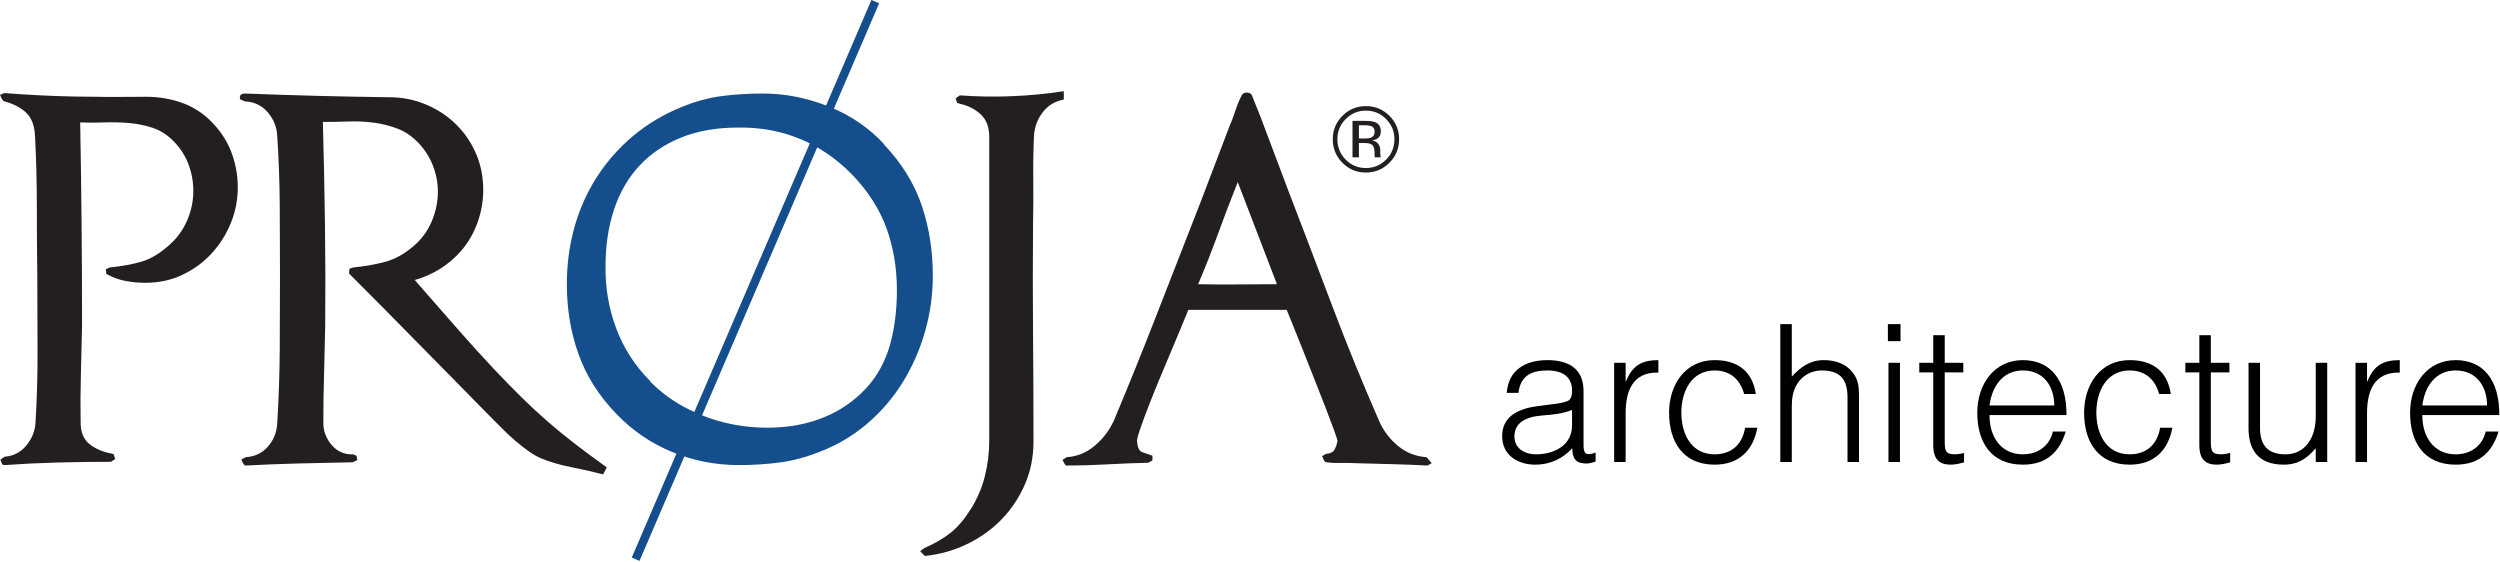 <?xml version="1.0" encoding="UTF-8" standalone="no"?>
<!DOCTYPE svg PUBLIC "-//W3C//DTD SVG 1.1//EN" "http://www.w3.org/Graphics/SVG/1.1/DTD/svg11.dtd">
<svg width="1325px" height="298px" version="1.1" xmlns="http://www.w3.org/2000/svg" xmlns:xlink="http://www.w3.org/1999/xlink" xml:space="preserve" xmlns:serif="http://www.serif.com/" style="fill-rule:evenodd;clip-rule:evenodd;stroke-linejoin:round;stroke-miterlimit:1.414;">
    <g transform="matrix(1,0,0,1,-349.875,-604.47)">
        <g id="Layer-1" serif:id="Layer 1" transform="matrix(4.167,0,0,4.167,349.876,604.47)">
            <g transform="matrix(1,0,0,1,176.718,14.738)">
                <path d="M0,5.966C-0.826,6.794 -1.822,7.208 -2.991,7.208C-4.162,7.208 -5.157,6.794 -5.978,5.966C-6.795,5.141 -7.204,4.143 -7.204,2.968C-7.204,1.807 -6.791,0.814 -5.966,-0.012C-5.146,-0.832 -4.153,-1.242 -2.991,-1.242C-1.822,-1.242 -0.826,-0.832 0,-0.012C0.823,0.81 1.235,1.802 1.235,2.968C1.235,4.138 0.823,5.138 0,5.966M-5.558,0.403C-6.265,1.112 -6.616,1.97 -6.616,2.975C-6.616,3.987 -6.267,4.85 -5.563,5.563C-4.857,6.277 -4.001,6.633 -2.991,6.633C-1.984,6.633 -1.126,6.277 -0.42,5.563C0.285,4.85 0.638,3.987 0.638,2.975C0.638,1.97 0.285,1.112 -0.42,0.403C-1.13,-0.31 -1.987,-0.667 -2.991,-0.667C-3.993,-0.667 -4.848,-0.31 -5.558,0.403M-3.073,0.639C-2.497,0.639 -2.076,0.695 -1.806,0.805C-1.328,1.006 -1.088,1.397 -1.088,1.981C-1.088,2.395 -1.238,2.7 -1.54,2.896C-1.701,3 -1.924,3.074 -2.21,3.121C-1.849,3.178 -1.581,3.329 -1.414,3.575C-1.247,3.82 -1.164,4.059 -1.164,4.293L-1.164,4.632C-1.164,4.74 -1.159,4.855 -1.15,4.977C-1.145,5.1 -1.13,5.179 -1.111,5.219L-1.082,5.276L-1.848,5.276C-1.851,5.26 -1.854,5.245 -1.858,5.23C-1.861,5.215 -1.866,5.197 -1.87,5.177L-1.888,5.029L-1.888,4.662C-1.888,4.127 -2.032,3.773 -2.325,3.601C-2.497,3.502 -2.801,3.452 -3.232,3.452L-3.878,3.452L-3.878,5.276L-4.695,5.276L-4.695,0.639L-3.073,0.639ZM-2.19,1.369C-2.396,1.255 -2.726,1.196 -3.18,1.196L-3.878,1.196L-3.878,2.877L-3.139,2.877C-2.793,2.877 -2.533,2.842 -2.36,2.774C-2.041,2.647 -1.881,2.405 -1.881,2.049C-1.881,1.711 -1.985,1.485 -2.19,1.369" style="fill:rgb(35,31,32);fill-rule:nonzero;"/>
            </g>
            <g transform="matrix(1,0,0,1,29.529,51.357)">
                <path d="M0,-31.724C0.514,-30.242 0.751,-28.74 0.712,-27.217C0.671,-25.695 0.356,-24.232 -0.237,-22.83C-0.83,-21.426 -1.64,-20.171 -2.668,-19.065C-3.696,-17.958 -4.921,-17.068 -6.345,-16.396C-7.768,-15.724 -9.329,-15.388 -11.029,-15.388C-11.898,-15.388 -12.749,-15.467 -13.579,-15.625C-14.409,-15.783 -15.219,-16.079 -16.01,-16.515L-16.069,-17.108C-15.99,-17.146 -15.891,-17.197 -15.772,-17.256C-15.653,-17.315 -15.556,-17.346 -15.476,-17.346C-13.974,-17.503 -12.65,-17.75 -11.503,-18.086C-10.357,-18.422 -9.19,-19.124 -8.005,-20.191C-7.056,-21.021 -6.325,-22 -5.81,-23.126C-5.297,-24.253 -5.011,-25.418 -4.951,-26.625C-4.892,-27.83 -5.06,-29.016 -5.455,-30.182C-5.851,-31.348 -6.484,-32.386 -7.352,-33.295C-8.144,-34.125 -9.013,-34.708 -9.961,-35.045C-10.911,-35.38 -11.917,-35.598 -12.986,-35.697C-14.053,-35.795 -15.13,-35.825 -16.218,-35.786C-17.305,-35.746 -18.342,-35.746 -19.33,-35.786C-19.251,-31.477 -19.192,-27.167 -19.153,-22.859C-19.113,-18.551 -19.093,-14.241 -19.093,-9.933C-19.133,-7.877 -19.182,-5.822 -19.241,-3.767C-19.3,-1.71 -19.31,0.345 -19.271,2.401C-19.271,3.626 -18.896,4.535 -18.145,5.129C-17.393,5.721 -16.483,6.117 -15.417,6.314C-15.337,6.314 -15.219,6.353 -15.061,6.433L-14.882,7.026L-15.417,7.381C-17.67,7.381 -19.934,7.411 -22.206,7.469C-24.479,7.53 -26.742,7.639 -28.995,7.797C-29.153,7.797 -29.262,7.707 -29.321,7.53C-29.381,7.352 -29.431,7.203 -29.47,7.085L-28.936,6.729C-27.83,6.651 -26.92,6.186 -26.208,5.337C-25.497,4.485 -25.102,3.547 -25.022,2.519C-24.825,-0.643 -24.737,-3.796 -24.755,-6.938C-24.776,-10.081 -24.786,-13.233 -24.786,-16.396C-24.825,-19.361 -24.845,-22.326 -24.845,-25.29C-24.845,-28.255 -24.925,-31.221 -25.082,-34.184C-25.161,-35.45 -25.537,-36.398 -26.208,-37.031C-26.881,-37.663 -27.79,-38.138 -28.936,-38.454C-29.095,-38.493 -29.224,-38.622 -29.321,-38.84C-29.42,-39.057 -29.49,-39.205 -29.529,-39.285L-28.995,-39.521C-25.952,-39.285 -22.937,-39.136 -19.953,-39.077C-16.969,-39.017 -13.955,-39.007 -10.911,-39.048C-9.329,-39.048 -7.817,-38.789 -6.375,-38.277C-4.932,-37.762 -3.657,-36.932 -2.55,-35.786C-1.364,-34.561 -0.514,-33.207 0,-31.724" style="fill:rgb(35,31,32);fill-rule:nonzero;"/>
            </g>
            <g transform="matrix(1,0,0,1,76.703,11.895)">
                <path d="M0,48.444C-1.185,48.127 -2.529,47.822 -4.033,47.526C-5.536,47.228 -6.839,46.843 -7.946,46.369C-8.419,46.172 -8.935,45.875 -9.488,45.479C-10.041,45.085 -10.584,44.66 -11.118,44.205C-11.651,43.751 -12.166,43.276 -12.659,42.782C-13.153,42.288 -13.579,41.862 -13.934,41.507C-17.018,38.384 -20.081,35.271 -23.125,32.168C-26.17,29.065 -29.232,25.971 -32.316,22.887L-32.257,22.295C-32.178,22.257 -32.079,22.216 -31.961,22.175C-31.842,22.137 -31.743,22.116 -31.663,22.116C-30.162,21.959 -28.809,21.712 -27.602,21.376C-26.396,21.04 -25.2,20.358 -24.015,19.33C-23.065,18.5 -22.345,17.521 -21.85,16.395C-21.356,15.268 -21.079,14.111 -21.021,12.926C-20.96,11.74 -21.139,10.564 -21.554,9.398C-21.969,8.232 -22.612,7.194 -23.481,6.285C-24.272,5.455 -25.151,4.852 -26.12,4.476C-27.089,4.101 -28.106,3.845 -29.173,3.705C-30.241,3.567 -31.319,3.518 -32.405,3.557C-33.493,3.596 -34.569,3.616 -35.636,3.616C-35.518,7.965 -35.429,12.294 -35.371,16.603C-35.311,20.911 -35.301,25.24 -35.34,29.588C-35.38,31.643 -35.429,33.701 -35.489,35.755C-35.548,37.81 -35.577,39.866 -35.577,41.923C-35.577,42.95 -35.222,43.879 -34.51,44.709C-33.798,45.539 -32.889,45.934 -31.781,45.894L-31.368,46.072L-31.249,46.606L-31.842,46.902C-34.135,46.942 -36.418,46.991 -38.69,47.051C-40.964,47.11 -43.247,47.199 -45.539,47.318C-45.658,47.239 -45.756,47.11 -45.836,46.932C-45.915,46.755 -45.975,46.627 -46.013,46.547L-45.42,46.251C-44.274,46.172 -43.345,45.726 -42.633,44.917C-41.922,44.106 -41.527,43.147 -41.448,42.041C-41.251,38.878 -41.143,35.716 -41.122,32.552C-41.102,29.391 -41.092,26.229 -41.092,23.066C-41.092,20.101 -41.102,17.136 -41.122,14.172C-41.143,11.207 -41.251,8.241 -41.448,5.277C-41.527,4.171 -41.943,3.192 -42.693,2.341C-43.444,1.491 -44.393,1.048 -45.539,1.008C-45.697,0.928 -45.865,0.86 -46.043,0.8C-46.221,0.74 -46.25,0.554 -46.132,0.236C-46.093,0.118 -45.915,0.039 -45.599,0C-42.515,0.118 -39.442,0.217 -36.378,0.296C-33.314,0.375 -30.241,0.435 -27.158,0.473C-25.537,0.473 -23.995,0.78 -22.532,1.393C-21.071,2.006 -19.796,2.845 -18.707,3.913C-17.621,4.98 -16.771,6.226 -16.158,7.648C-15.546,9.072 -15.239,10.613 -15.239,12.274C-15.239,13.657 -15.475,15.022 -15.951,16.365C-16.425,17.709 -17.117,18.915 -18.025,19.983C-18.817,20.893 -19.715,21.662 -20.723,22.295C-21.731,22.928 -22.809,23.402 -23.955,23.718C-21.82,26.17 -19.943,28.313 -18.323,30.151C-16.701,31.99 -15.239,33.601 -13.934,34.983C-12.629,36.369 -11.434,37.592 -10.347,38.66C-9.26,39.727 -8.173,40.736 -7.085,41.685C-5.998,42.632 -4.852,43.572 -3.647,44.501C-2.441,45.43 -1.067,46.449 0.475,47.555L0,48.444Z" style="fill:rgb(35,31,32);fill-rule:nonzero;"/>
            </g>
            <g transform="matrix(1,0,0,1,117.665,28.913)">
                <path d="M0,13.223C-0.653,15.516 -1.591,17.66 -2.816,19.657C-4.042,21.653 -5.555,23.421 -7.354,24.963C-9.151,26.505 -11.197,27.711 -13.489,28.58C-15.19,29.252 -16.87,29.698 -18.53,29.913C-20.19,30.132 -21.91,30.241 -23.688,30.241C-26.653,30.241 -29.48,29.688 -32.168,28.58C-34.857,27.474 -37.229,25.854 -39.284,23.718C-41.497,21.425 -43.098,18.896 -44.085,16.128C-45.075,13.362 -45.568,10.397 -45.568,7.234C-45.568,4.743 -45.252,2.352 -44.621,0.059C-43.988,-2.233 -43.049,-4.359 -41.804,-6.315C-40.559,-8.273 -39.027,-10.022 -37.208,-11.563C-35.39,-13.104 -33.315,-14.35 -30.982,-15.299C-29.243,-16.01 -27.543,-16.475 -25.883,-16.692C-24.222,-16.909 -22.463,-17.018 -20.605,-17.018C-17.798,-17.018 -15.013,-16.464 -12.244,-15.358C-9.478,-14.25 -7.126,-12.649 -5.188,-10.555L-5.248,-10.555C-2.995,-8.183 -1.394,-5.605 -0.444,-2.817C0.504,-0.029 0.979,2.965 0.979,6.167C0.979,8.578 0.653,10.93 0,13.223M-4.921,0.089C-5.811,-2.342 -7.264,-4.605 -9.279,-6.7C-11.256,-8.717 -13.461,-10.229 -15.891,-11.236C-18.322,-12.245 -20.941,-12.728 -23.749,-12.69C-26.515,-12.69 -28.947,-12.264 -31.042,-11.415C-33.138,-10.564 -34.895,-9.379 -36.319,-7.857C-37.742,-6.335 -38.819,-4.487 -39.551,-2.313C-40.282,-0.139 -40.647,2.293 -40.647,4.98C-40.687,7.708 -40.232,10.338 -39.284,12.868C-38.334,15.398 -36.892,17.631 -34.956,19.568L-35.014,19.568C-33.592,21.03 -31.921,22.236 -30.003,23.184C-28.088,24.133 -26.101,24.786 -24.043,25.142C-21.989,25.497 -19.934,25.577 -17.878,25.377C-15.823,25.181 -13.905,24.667 -12.126,23.837C-10.348,23.007 -8.786,21.861 -7.442,20.398C-6.098,18.936 -5.109,17.136 -4.478,15.002C-4.161,13.856 -3.934,12.699 -3.795,11.533C-3.657,10.368 -3.587,9.211 -3.587,8.064C-3.587,5.18 -4.032,2.52 -4.921,0.089" style="fill:rgb(20,78,140);fill-rule:nonzero;"/>
            </g>
            <g transform="matrix(1,0,0,1,132.638,68.047)">
                <path d="M0,-53.781C-0.673,-52.912 -1.048,-51.923 -1.126,-50.817C-1.208,-48.919 -1.237,-47.031 -1.215,-45.154C-1.196,-43.276 -1.208,-41.387 -1.246,-39.491C-1.286,-34.865 -1.286,-30.27 -1.246,-25.705C-1.208,-21.138 -1.187,-16.544 -1.187,-11.918C-1.187,-9.942 -1.552,-8.114 -2.284,-6.433C-3.015,-4.754 -4.002,-3.271 -5.248,-1.986C-6.493,-0.702 -7.956,0.346 -9.637,1.156C-11.316,1.966 -13.104,2.47 -15.003,2.668L-15.596,2.075C-15.516,1.995 -15.427,1.917 -15.329,1.838C-15.23,1.758 -15.142,1.699 -15.061,1.66C-13.718,1.068 -12.6,0.415 -11.711,-0.297C-10.822,-1.009 -9.982,-1.996 -9.19,-3.261C-8.361,-4.566 -7.759,-5.959 -7.383,-7.441C-7.008,-8.924 -6.818,-10.436 -6.818,-11.977L-6.818,-50.638C-6.818,-51.863 -7.176,-52.812 -7.887,-53.485C-8.598,-54.156 -9.488,-54.611 -10.554,-54.848L-10.912,-54.967L-11.089,-55.56L-10.554,-55.916C-6.128,-55.598 -1.719,-55.777 2.667,-56.449L2.667,-55.382C1.562,-55.184 0.671,-54.651 0,-53.781" style="fill:rgb(35,31,32);fill-rule:nonzero;"/>
            </g>
            <g transform="matrix(1,0,0,1,181.563,11.775)">
                <path d="M0,47.438C-1.503,47.359 -3.015,47.299 -4.536,47.259C-6.059,47.221 -7.57,47.181 -9.072,47.141C-9.706,47.102 -10.338,47.092 -10.97,47.111C-11.604,47.131 -12.235,47.102 -12.867,47.022C-13.026,46.984 -13.145,46.865 -13.223,46.667C-13.303,46.47 -13.361,46.332 -13.401,46.251L-12.927,45.955C-12.373,45.917 -12.008,45.739 -11.829,45.421C-11.652,45.105 -11.524,44.73 -11.443,44.294C-11.443,44.216 -11.582,43.791 -11.859,43.02C-12.136,42.249 -12.491,41.3 -12.927,40.174C-13.361,39.046 -13.846,37.812 -14.38,36.468C-14.912,35.125 -15.417,33.85 -15.892,32.643C-16.366,31.438 -16.791,30.381 -17.166,29.471C-17.542,28.563 -17.788,27.949 -17.907,27.633L-30.419,27.633C-30.578,28.028 -30.845,28.681 -31.219,29.589C-31.595,30.5 -32.03,31.538 -32.524,32.703C-33.019,33.869 -33.533,35.094 -34.065,36.378C-34.599,37.664 -35.084,38.87 -35.519,39.996C-35.954,41.123 -36.31,42.091 -36.586,42.902C-36.863,43.712 -36.981,44.216 -36.941,44.414C-36.863,45.166 -36.655,45.599 -36.319,45.718C-35.983,45.836 -35.54,45.995 -34.985,46.192L-34.985,46.785L-35.519,47.083C-37.297,47.122 -39.046,47.191 -40.766,47.289C-42.486,47.388 -44.215,47.438 -45.955,47.438C-46.033,47.438 -46.192,47.201 -46.429,46.726L-45.895,46.371C-44.591,46.292 -43.425,45.827 -42.396,44.977C-41.369,44.126 -40.579,43.129 -40.024,41.983L-40.024,42.042C-38.049,37.337 -36.151,32.643 -34.332,27.959C-32.515,23.275 -30.676,18.561 -28.817,13.817L-25.202,4.329C-24.925,3.698 -24.667,3.016 -24.43,2.284C-24.193,1.552 -23.917,0.891 -23.6,0.297C-23.48,0.1 -23.285,0 -23.007,0C-22.691,0 -22.472,0.1 -22.354,0.297L-21.287,2.965L-17.73,12.394C-15.832,17.336 -13.954,22.267 -12.097,27.188C-10.238,32.11 -8.242,37.001 -6.108,41.864C-5.555,43.089 -4.754,44.126 -3.705,44.977C-2.659,45.827 -1.464,46.292 -0.118,46.371L0.534,47.141L0,47.438ZM-24.133,11.386C-25.004,13.56 -25.834,15.735 -26.624,17.908C-27.416,20.083 -28.265,22.236 -29.174,24.372C-27.514,24.412 -25.844,24.421 -24.163,24.401C-22.483,24.382 -20.813,24.372 -19.152,24.372L-24.133,11.386Z" style="fill:rgb(35,31,32);fill-rule:nonzero;"/>
            </g>
            <g transform="matrix(-0.395,0.919,0.919,0.395,122.653,63.656)">
                <path d="M-53.821,-35.453L23.353,-35.453" style="fill:none;fill-rule:nonzero;"/>
            </g>
            <g transform="matrix(-0.919,-0.395,-0.395,0.919,123.72,8.718)">
                <rect x="14.207" y="-2.923" width="1.071" height="77.174" style="fill:rgb(20,78,140);"/>
            </g>
            <g transform="matrix(1,0,0,1,199.948,52.769)">
                <path d="M0,-0.633C-1.241,-0.121 -2.508,-0.025 -3.774,0.073C-5.99,0.244 -7.33,1.048 -7.33,2.752C-7.33,4.286 -5.99,5.016 -4.603,5.016C-2.289,5.016 0,3.896 0,1.34L0,-0.633ZM-2.459,-1.363C-1.924,-1.412 -1.022,-1.559 -0.535,-1.778C-0.049,-1.997 0,-2.654 0,-3.093C0,-4.578 -0.876,-5.65 -3.142,-5.65C-5.162,-5.65 -6.551,-4.992 -6.818,-2.8L-8.304,-2.8C-8.085,-5.772 -5.869,-6.965 -3.117,-6.965C-0.56,-6.965 1.462,-5.966 1.462,-3.044L1.462,3.824C1.462,4.969 1.754,5.236 2.996,4.798L2.996,5.942C2.776,6.015 2.265,6.186 1.852,6.186C1.607,6.186 1.413,6.162 1.193,6.113C0.22,5.967 0.049,5.114 0.024,4.237C-1.193,5.601 -2.849,6.332 -4.676,6.332C-6.892,6.332 -8.889,5.138 -8.889,2.703C-8.889,0.585 -7.428,-0.706 -4.48,-1.096L-2.459,-1.363Z" style="fill-rule:nonzero;"/>
            </g>
            <g transform="matrix(1,0,0,1,206.764,45.804)">
                <path d="M0,12.956L-1.462,12.956L-1.462,0.341L0,0.341L0,2.703L0.048,2.703C0.852,0.683 2.045,0 4.164,0L4.164,1.583C0.876,1.51 0,3.945 0,6.77L0,12.956Z" style="fill-rule:nonzero;"/>
            </g>
            <g transform="matrix(1,0,0,1,221.837,54.789)">
                <path d="M0,-4.675C-0.512,-6.55 -1.803,-7.67 -3.751,-7.67C-6.746,-7.67 -7.988,-4.943 -7.988,-2.313C-7.988,0.342 -6.771,2.996 -3.751,2.996C-1.583,2.996 -0.22,1.706 0.121,-0.389L1.68,-0.389C1.169,2.412 -0.585,4.311 -3.751,4.311C-7.77,4.311 -9.547,1.414 -9.547,-2.313C-9.547,-5.82 -7.525,-8.986 -3.751,-8.986C-0.853,-8.986 1.047,-7.597 1.485,-4.675L0,-4.675Z" style="fill-rule:nonzero;"/>
            </g>
            <g transform="matrix(1,0,0,1,226.437,41.226)">
                <path d="M0,17.534L0,0L1.461,0L1.461,6.673C2.63,5.43 3.774,4.578 5.527,4.578C7.062,4.578 8.475,5.065 9.375,6.381C9.984,7.281 10.009,8.231 10.009,9.278L10.009,17.534L8.548,17.534L8.548,9.303C8.548,7.038 7.622,5.893 5.284,5.893C3.482,5.893 2.24,7.062 1.777,8.353C1.485,9.157 1.461,9.863 1.461,10.739L1.461,17.534L0,17.534Z" style="fill-rule:nonzero;"/>
            </g>
            <g transform="matrix(1,0,0,1,0,28.657)">
                <path d="M240.193,17.487L241.654,17.487L241.654,30.102L240.193,30.102L240.193,17.487ZM240.119,12.568L241.726,12.568L241.726,14.735L240.119,14.735L240.119,12.568Z" style="fill-rule:nonzero;"/>
            </g>
            <g transform="matrix(1,0,0,1,249.81,42.929)">
                <path d="M0,15.879C-0.341,15.952 -0.974,16.171 -1.681,16.171C-3.117,16.171 -3.921,15.538 -3.921,13.663L-3.921,4.433L-5.698,4.433L-5.698,3.215L-3.921,3.215L-3.921,-0.292L-2.46,-0.292L-2.46,3.215L-0.098,3.215L-0.098,4.433L-2.46,4.433L-2.46,13.078C-2.46,14.32 -2.411,14.856 -1.193,14.856C-0.804,14.856 -0.39,14.783 0,14.686L0,15.879Z" style="fill-rule:nonzero;"/>
            </g>
            <g transform="matrix(1,0,0,1,261.279,53.329)">
                <path d="M0,-1.754C0,-4.213 -1.363,-6.21 -3.994,-6.21C-6.575,-6.21 -7.939,-4.14 -8.231,-1.754L0,-1.754ZM-8.231,-0.536C-8.256,2.191 -6.795,4.456 -3.994,4.456C-2.095,4.456 -0.608,3.409 -0.17,1.559L1.461,1.559C0.73,3.945 -0.779,5.771 -3.994,5.771C-8.036,5.771 -9.79,2.897 -9.79,-0.828C-9.79,-4.505 -7.598,-7.525 -3.994,-7.525C-0.536,-7.525 1.583,-5.066 1.559,-0.536L-8.231,-0.536Z" style="fill-rule:nonzero;"/>
            </g>
            <g transform="matrix(1,0,0,1,274.622,54.789)">
                <path d="M0,-4.675C-0.512,-6.55 -1.803,-7.67 -3.751,-7.67C-6.746,-7.67 -7.988,-4.943 -7.988,-2.313C-7.988,0.342 -6.771,2.996 -3.751,2.996C-1.583,2.996 -0.22,1.706 0.121,-0.389L1.68,-0.389C1.169,2.412 -0.585,4.311 -3.751,4.311C-7.77,4.311 -9.547,1.414 -9.547,-2.313C-9.547,-5.82 -7.525,-8.986 -3.751,-8.986C-0.853,-8.986 1.047,-7.597 1.485,-4.675L0,-4.675Z" style="fill-rule:nonzero;"/>
            </g>
            <g transform="matrix(1,0,0,1,283.654,42.929)">
                <path d="M0,15.879C-0.341,15.952 -0.974,16.171 -1.681,16.171C-3.117,16.171 -3.921,15.538 -3.921,13.663L-3.921,4.433L-5.698,4.433L-5.698,3.215L-3.921,3.215L-3.921,-0.292L-2.46,-0.292L-2.46,3.215L-0.098,3.215L-0.098,4.433L-2.46,4.433L-2.46,13.078C-2.46,14.32 -2.411,14.856 -1.193,14.856C-0.804,14.856 -0.39,14.783 0,14.686L0,15.879Z" style="fill-rule:nonzero;"/>
            </g>
            <g transform="matrix(1,0,0,1,294.538,59.1)">
                <path d="M0,-12.956L1.461,-12.956L1.461,-0.341L0,-0.341L0,-2.095C-0.779,-1.218 -1.852,0 -4.067,0C-7.428,0 -8.549,-2.021 -8.549,-4.651L-8.549,-12.956L-7.087,-12.956L-7.087,-4.676C-7.087,-2.508 -6.138,-1.315 -3.849,-1.315C-1.437,-1.315 0,-3.311 0,-6.088L0,-12.956Z" style="fill-rule:nonzero;"/>
            </g>
            <g transform="matrix(1,0,0,1,301.062,45.804)">
                <path d="M0,12.956L-1.462,12.956L-1.462,0.341L0,0.341L0,2.703L0.048,2.703C0.852,0.683 2.045,0 4.164,0L4.164,1.583C0.876,1.51 0,3.945 0,6.77L0,12.956Z" style="fill-rule:nonzero;"/>
            </g>
            <g transform="matrix(1,0,0,1,316.328,53.329)">
                <path d="M0,-1.754C0,-4.213 -1.363,-6.21 -3.994,-6.21C-6.575,-6.21 -7.939,-4.14 -8.231,-1.754L0,-1.754ZM-8.231,-0.536C-8.256,2.191 -6.794,4.456 -3.994,4.456C-2.095,4.456 -0.608,3.409 -0.171,1.559L1.461,1.559C0.73,3.945 -0.779,5.771 -3.994,5.771C-8.036,5.771 -9.79,2.897 -9.79,-0.828C-9.79,-4.505 -7.598,-7.525 -3.994,-7.525C-0.536,-7.525 1.583,-5.066 1.559,-0.536L-8.231,-0.536Z" style="fill-rule:nonzero;"/>
            </g>
        </g>
    </g>
</svg>
